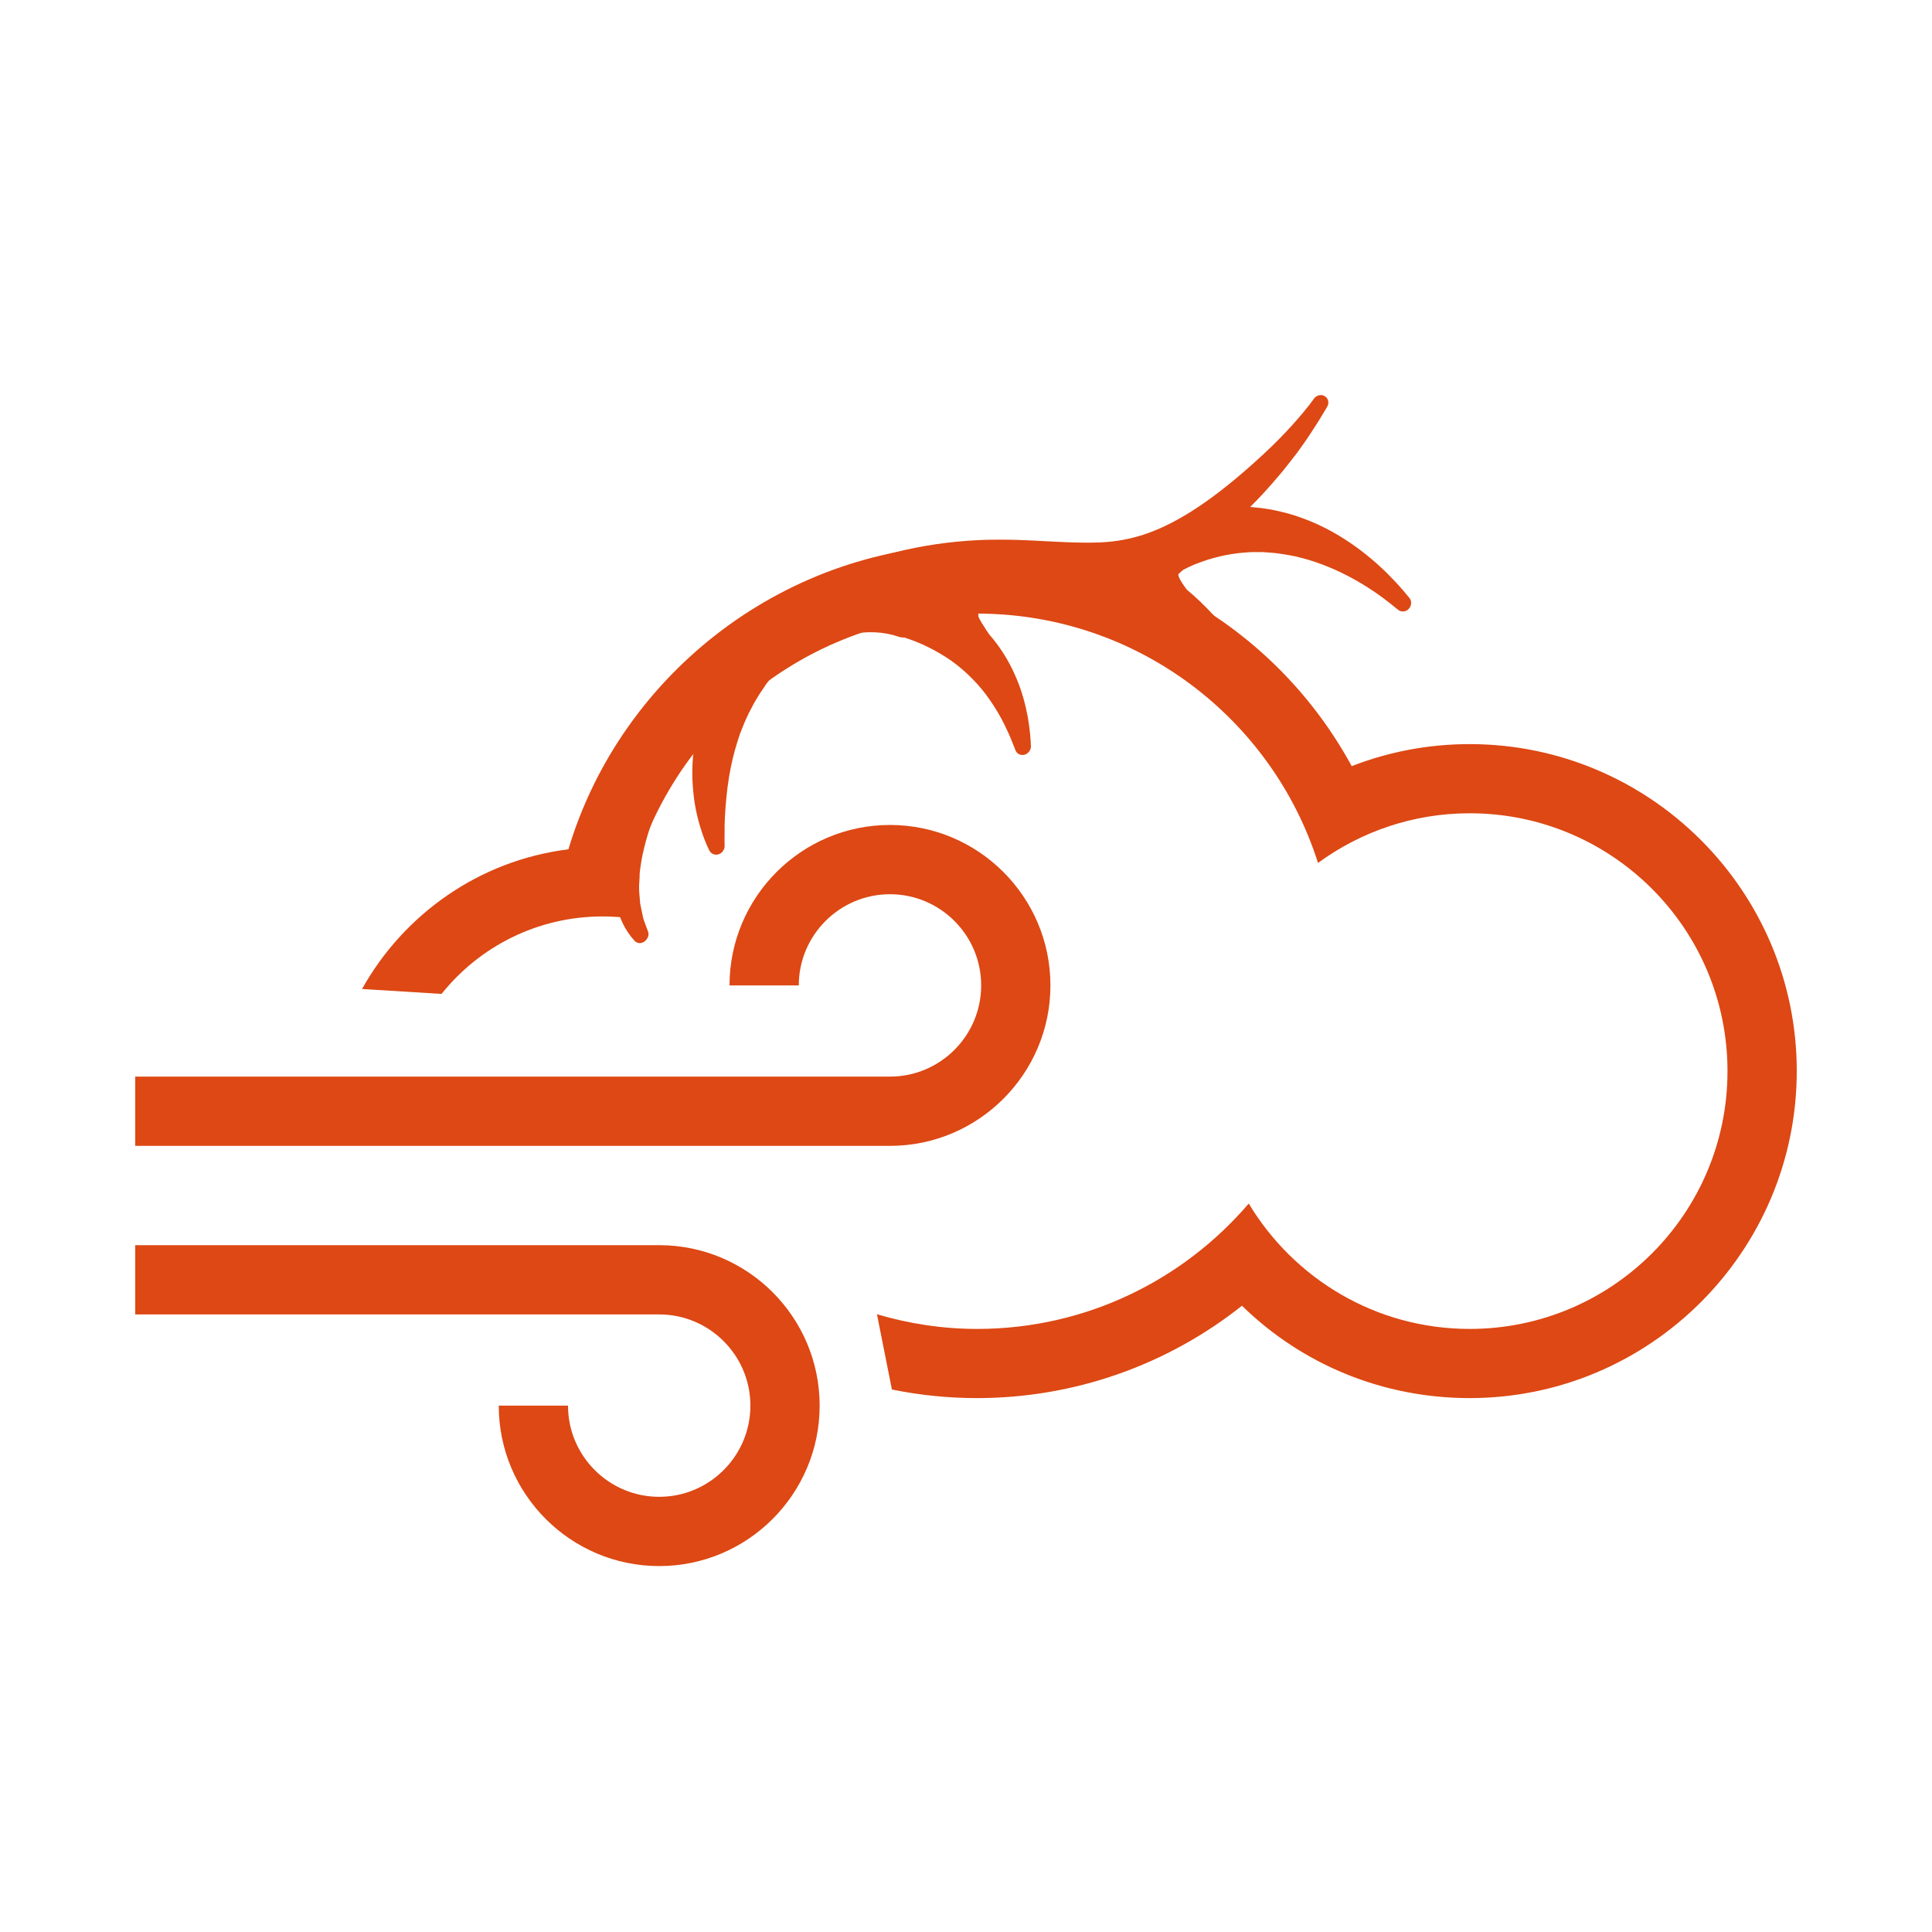 <?xml version="1.0" encoding="utf-8"?>
<!-- Generator: Adobe Illustrator 24.0.1, SVG Export Plug-In . SVG Version: 6.00 Build 0)  -->
<svg version="1.1" id="Layer_1" xmlns="http://www.w3.org/2000/svg" xmlns:xlink="http://www.w3.org/1999/xlink" x="0px" y="0px"
	 viewBox="0 0 200 200" style="enable-background:new 0 0 200 200;" xml:space="preserve">
<style type="text/css">
	.st0{fill:#DD4814;}
</style>
<g>
	<path class="st0" d="M152.14,77.03c-4.23,0-8.35,0.78-12.21,2.28c-7.63-14.01-22.33-22.96-38.78-22.96
		c-19.58,0-36.8,13.2-42.31,31.57c-9.2,1.14-17.03,6.7-21.36,14.46l8.23,0.51c3.91-4.89,9.92-8.02,16.67-8.02
		c0.74,0,1.48,0.04,2.2,0.11c2.69-17.8,18.01-31.46,36.57-31.46c16.54,0,30.54,10.85,35.29,25.81c4.41-3.22,9.82-5.14,15.7-5.14
		c14.74,0,26.69,11.95,26.69,26.69c0,14.74-11.95,26.69-26.69,26.69c-9.72,0-18.2-5.21-22.87-12.98
		c-6.79,7.93-16.86,12.98-28.12,12.98c-3.61,0-7.08-0.55-10.37-1.52l1.55,7.79c2.88,0.59,5.83,0.89,8.82,0.89
		c10.04,0,19.67-3.41,27.42-9.56c6.23,6.09,14.58,9.56,23.57,9.56c18.67,0,33.86-15.19,33.86-33.86
		C186,92.22,170.81,77.03,152.14,77.03z"/>
	<path class="st0" d="M92.13,118.62H14v-7.17h78.13c5.21,0,9.44-4.24,9.44-9.44c0-5.21-4.24-9.44-9.44-9.44
		c-5.21,0-9.44,4.24-9.44,9.44h-7.17c0-9.16,7.45-16.61,16.61-16.61s16.61,7.45,16.61,16.61
		C108.74,111.17,101.28,118.62,92.13,118.62z"/>
	<path class="st0" d="M68.24,162.12c-9.16,0-16.61-7.45-16.61-16.61h7.17c0,5.21,4.24,9.44,9.44,9.44c5.21,0,9.44-4.24,9.44-9.44
		c0-5.21-4.24-9.44-9.44-9.44H14v-7.17h54.24c9.16,0,16.61,7.45,16.61,16.61S77.39,162.12,68.24,162.12z"/>
</g>
<path class="st0" d="M123.21,67.05c1.55,1.38,2.84,2.85,3.81,4c1.95,2.36,3.67,4.95,5.23,7.9c0.24,0.45,0.45,0.86,0.64,1.23
	c0.1,0.19,0.26,0.33,0.46,0.39c0.21,0.06,0.45,0.03,0.65-0.08c0.34-0.19,0.54-0.65,0.42-1.01c-0.13-0.41-0.29-0.87-0.46-1.39
	c-1.17-3.25-2.59-6.2-4.33-9.05c-1.21-1.97-2.56-3.78-4.03-5.38c-0.88-0.96-1.8-1.84-2.74-2.62c-0.95-1.25-0.89-1.56-0.87-1.61
	c0.18-0.18,0.38-0.35,0.51-0.45l0.42-0.21c0.38-0.18,0.76-0.36,1.23-0.52c0.58-0.23,1.29-0.45,2.12-0.65
	c0.86-0.2,1.69-0.33,2.47-0.39l0.11-0.01c0.37-0.03,0.79-0.06,1.23-0.05c0.38-0.01,0.8,0,1.31,0.05c0.77,0.05,1.59,0.17,2.67,0.39
	c4.03,0.89,7.36,3.02,8.98,4.21c0.58,0.43,1.14,0.87,1.67,1.31c0.32,0.28,0.85,0.24,1.11-0.07c0.3-0.29,0.35-0.8,0.1-1.12
	c-0.46-0.57-0.95-1.14-1.47-1.69c-1.81-1.95-4.81-4.62-8.79-6.27c-1.15-0.46-2.1-0.77-2.98-0.97c-0.57-0.14-1.08-0.25-1.55-0.31
	c-0.55-0.1-1.09-0.14-1.62-0.19c-0.03,0-0.06,0-0.09-0.01c0.99-0.98,1.95-2.03,2.91-3.17c0.52-0.6,0.98-1.19,1.42-1.76l0.5-0.64
	c0.16-0.23,0.33-0.47,0.52-0.73c0.29-0.41,0.63-0.88,0.9-1.31c0.58-0.87,1.11-1.72,1.63-2.61l0.09-0.16
	c0.12-0.2,0.15-0.43,0.09-0.64c-0.06-0.21-0.19-0.38-0.4-0.48c-0.36-0.18-0.82-0.05-1.06,0.29l-0.49,0.66
	c-0.74,0.94-2.33,2.86-4.73,5.08l-0.27,0.25c-9.91,9.12-14.6,9.01-19.58,8.89c-0.66-0.02-1.36-0.06-2.19-0.1l-0.25-0.01
	c-2-0.11-4.26-0.24-6.98-0.14c-12.71,0.56-21.24,6.03-26.19,10.54l-0.16,0.15c-2.91,2.69-5.49,5.9-7.46,9.29
	c-0.75,1.3-1.43,2.64-2,3.98l0,0c-1.05,2.47-1.76,4.92-2.11,7.29c-0.65,4.47,0.09,8.11,2.09,10.25c0.17,0.18,0.4,0.26,0.64,0.22
	c0.5-0.06,0.93-0.69,0.76-1.14l-0.32-0.87c-0.09-0.23-0.21-0.53-0.27-0.92l-0.24-1.16l-0.06-0.72c-0.04-0.47-0.09-1.01-0.02-1.62
	l0.02-0.41c0-0.24,0.01-0.46,0.04-0.67l0.18-1.2c0.29-1.42,0.76-3.39,1.81-5.52c1.05-2.16,2.22-4.05,3.57-5.77
	c-0.17,1.47-0.19,2.93-0.04,4.35c0.12,1.35,0.41,2.72,0.86,4.08c0.19,0.6,0.43,1.22,0.75,1.89l0.05,0.1
	c0.18,0.37,0.63,0.54,1.03,0.37c0.32-0.13,0.57-0.5,0.55-0.85l0-0.1c-0.01-0.43-0.01-0.85,0-1.28l0-0.71
	c0.03-1.26,0.13-2.55,0.3-3.94c0.18-1.4,0.43-2.65,0.75-3.82c0.2-0.69,0.38-1.29,0.57-1.82l0.13-0.32c0.19-0.49,0.37-0.94,0.66-1.54
	c0.07-0.17,0.17-0.35,0.29-0.58l0.13-0.24c0.07-0.15,0.17-0.34,0.3-0.56c0.05-0.07,0.09-0.14,0.12-0.2c0.02-0.03,0.03-0.06,0.06-0.1
	l0.07-0.12c0.19-0.33,0.44-0.69,0.7-1.07c0.09-0.14,0.18-0.27,0.23-0.35l0.22-0.28c0.28-0.37,0.6-0.79,0.95-1.17l0.29-0.21
	c0.08-0.06,0.17-0.12,0.27-0.19l1.2-0.86c4.04-2.51,7.67-3.24,10.77-2.19c0.2,0.07,0.41,0.1,0.57,0.08l0.01,0
	c1.69,0.53,3.32,1.34,4.85,2.39c1.33,0.95,2.52,2.1,3.55,3.43c0.85,1.14,1.57,2.32,2.08,3.42c0.45,0.9,0.76,1.71,0.97,2.25
	l0.07,0.19c0.15,0.4,0.6,0.59,1.03,0.43c0.33-0.13,0.59-0.51,0.57-0.85c-0.02-0.62-0.09-1.65-0.32-3.01
	c-0.23-1.2-0.6-2.78-1.36-4.43c-0.67-1.52-1.58-2.94-2.68-4.19l-0.32-0.49c-0.27-0.42-0.62-0.95-0.75-1.29l-0.01-0.05
	c0.01-0.26-0.05-0.51-0.15-0.7c-0.01-0.18,0.01-0.33,0.07-0.51c0.05-0.11,0.12-0.22,0.23-0.32c0.83-0.76,3.13-0.96,4.38-1.07
	l0.1-0.01c0.33-0.03,0.61-0.06,0.8-0.08c0.03-0.01,0.16-0.03,0.28-0.07l3.11,0.04c2.21,0.07,4.43,0.66,6.99,1.83
	c0.31,0.15,0.61,0.32,0.92,0.48"/>
</svg>
